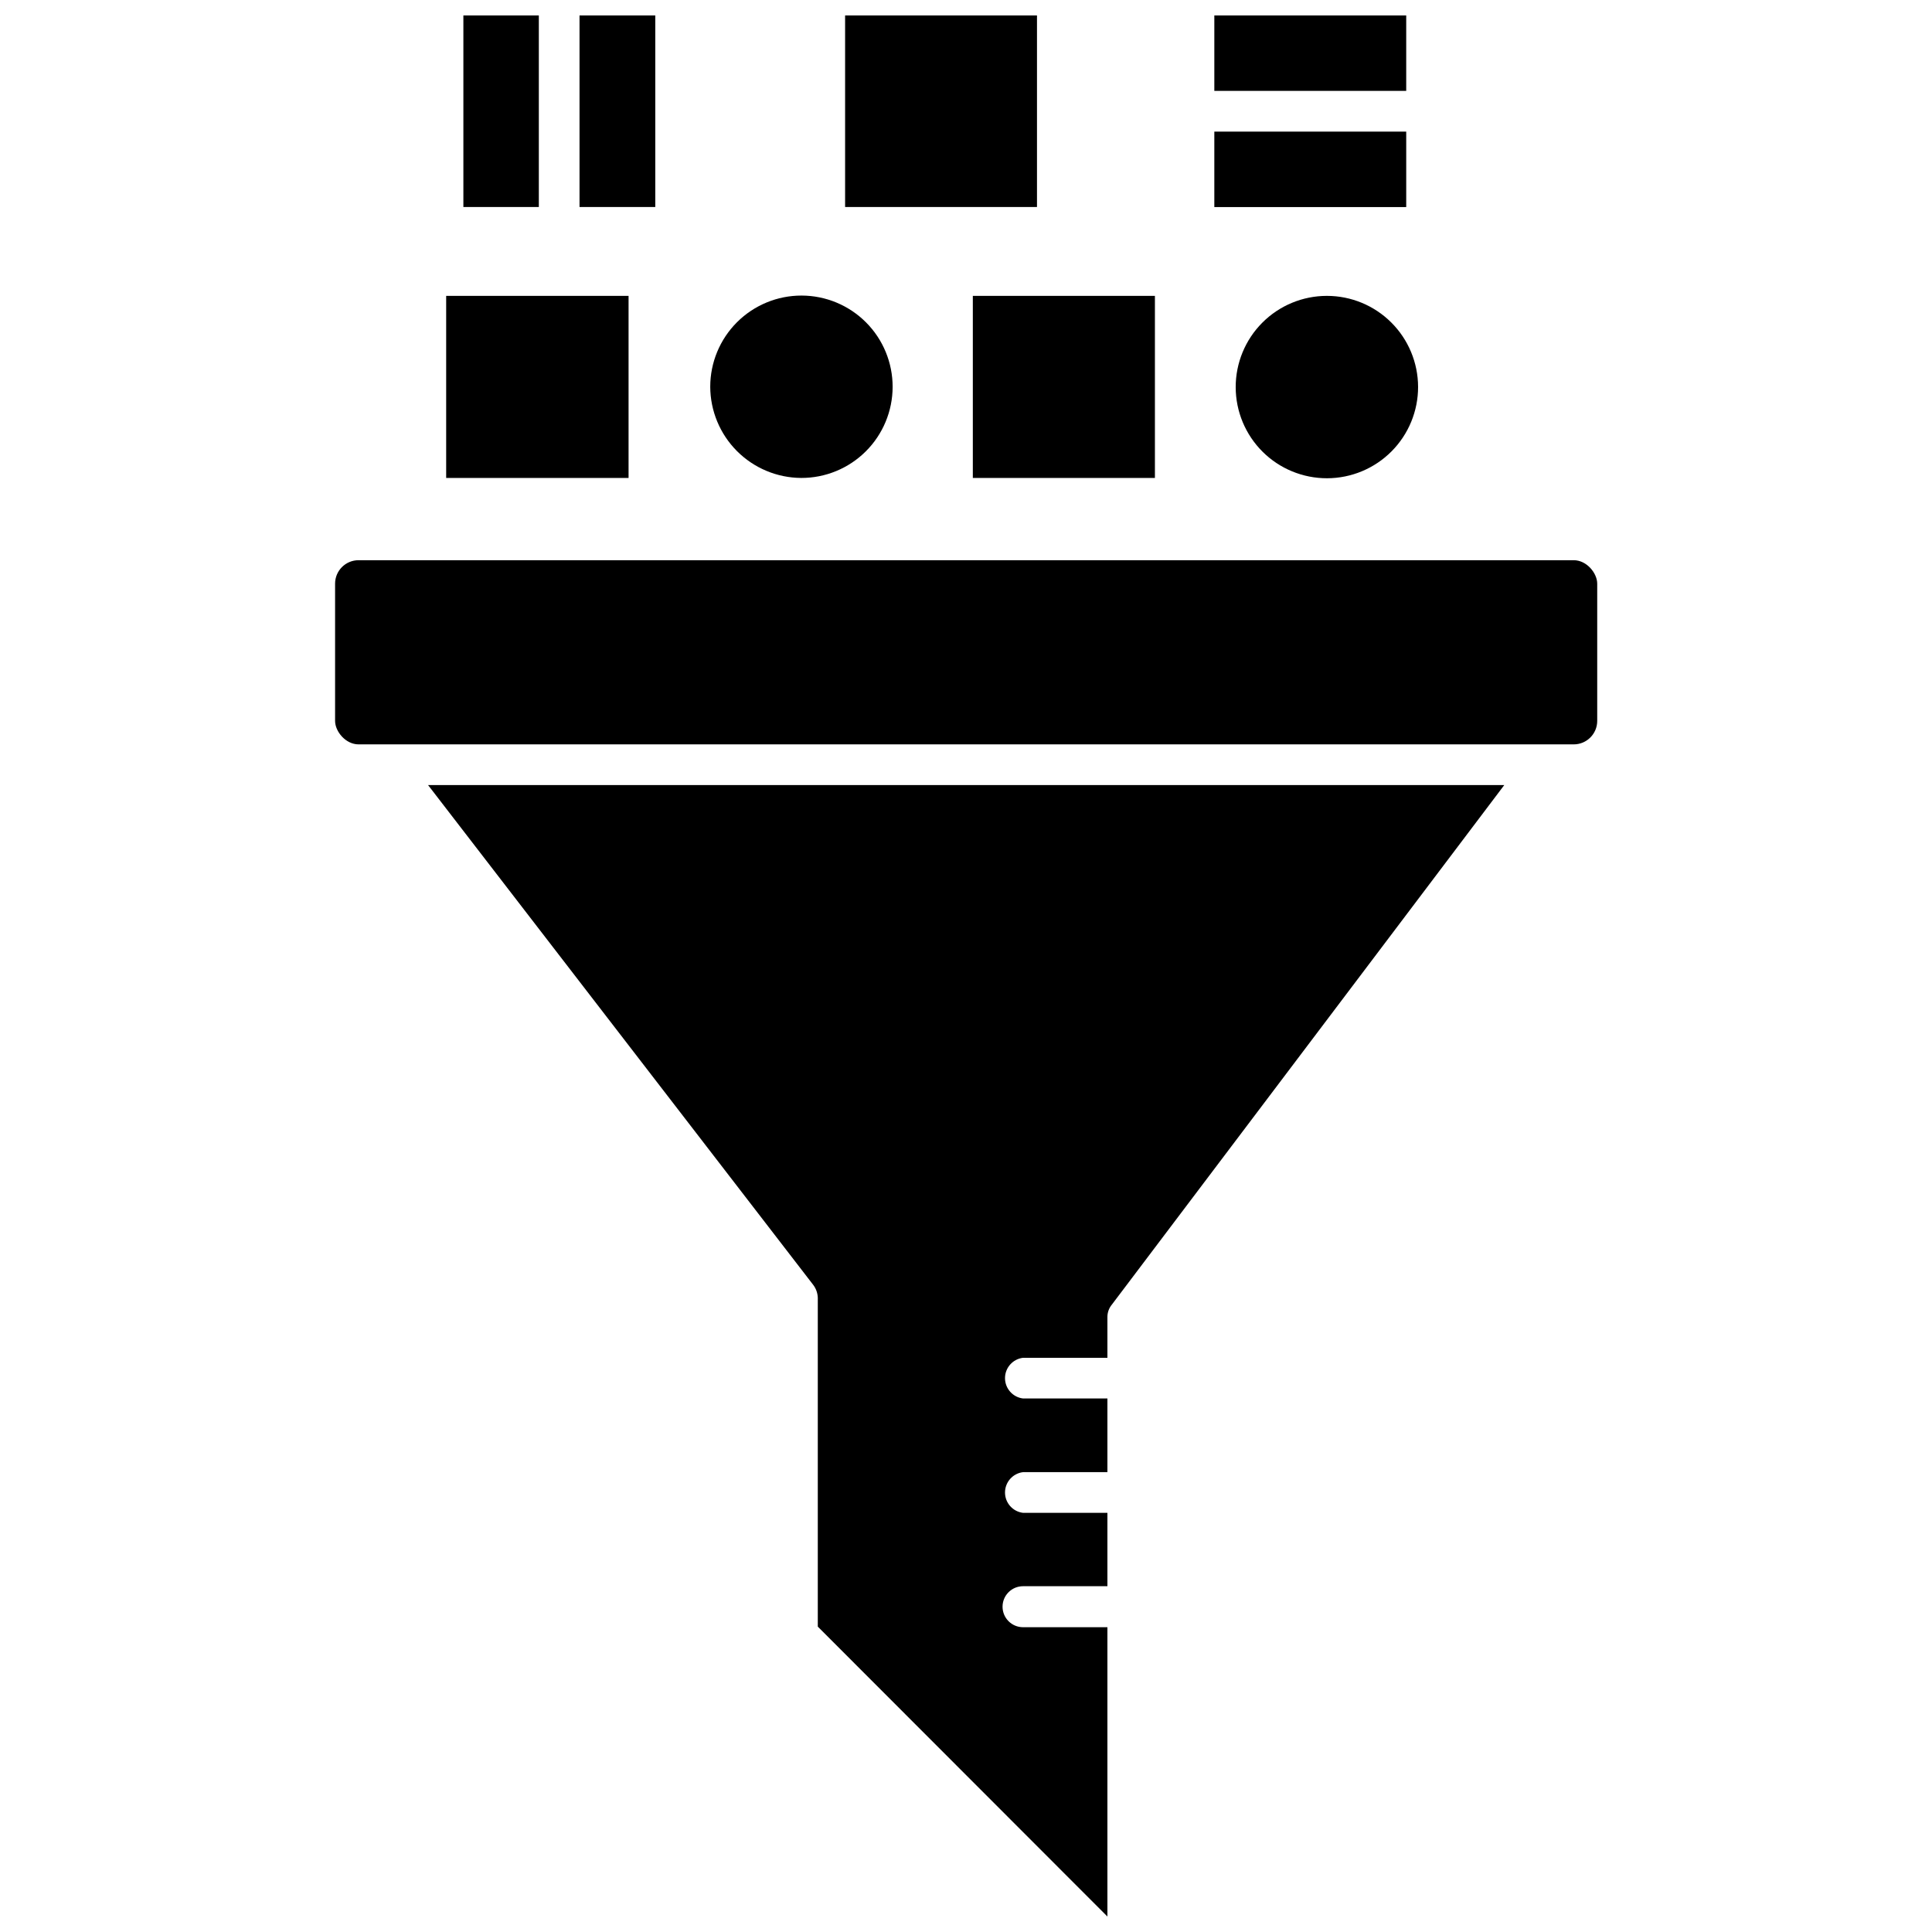 <?xml version="1.0" encoding="UTF-8"?>
<!-- Uploaded to: SVG Repo, www.svgrepo.com, Generator: SVG Repo Mixer Tools -->
<svg width="800px" height="800px" version="1.1" viewBox="144 144 512 512" xmlns="http://www.w3.org/2000/svg">
 <defs>
  <clipPath id="e">
   <path d="m257 352h286v299.9h-286z"/>
  </clipPath>
  <clipPath id="d">
   <path d="m367 148.09h52v50.906h-52z"/>
  </clipPath>
  <clipPath id="c">
   <path d="m297 148.09h21v50.906h-21z"/>
  </clipPath>
  <clipPath id="b">
   <path d="m266 148.09h21v50.906h-21z"/>
  </clipPath>
  <clipPath id="a">
   <path d="m465 148.09h52v20.906h-52z"/>
  </clipPath>
 </defs>
 <path d="m239.02 292.46h322.04c3.434 0 6.219 3.434 6.219 6.219v36.367c0 3.434-2.785 6.219-6.219 6.219h-322.04c-3.434 0-6.219-3.434-6.219-6.219v-36.367c0-3.434 2.785-6.219 6.219-6.219z"/>
 <g clip-path="url(#e)">
  <path d="m359.54 484.54c0.73 0.98 1.145 2.164 1.184 3.387v87.145l76.75 76.828v-76.672h-22.355c-3 0-5.434-2.434-5.434-5.434s2.434-5.43 5.434-5.43h22.355v-19.445h-22.355c-2.727-0.328-4.781-2.644-4.781-5.391 0-2.75 2.055-5.062 4.781-5.394h22.355v-19.523h-22.355c-2.727-0.328-4.781-2.644-4.781-5.391s2.055-5.062 4.781-5.391h22.355v-10.863c0.012-1.18 0.426-2.32 1.18-3.231l103.99-137.68h-285.2z"/>
 </g>
 <path d="m495.64 222.41c-6.414 0-12.566 2.551-17.098 7.086-4.535 4.539-7.078 10.691-7.07 17.105 0.008 6.414 2.562 12.562 7.106 17.09 4.543 4.531 10.699 7.066 17.113 7.051 6.414-0.012 12.559-2.574 17.082-7.125 4.523-4.547 7.055-10.707 7.035-17.121-0.023-6.394-2.578-12.52-7.109-17.035-4.527-4.516-10.664-7.051-17.059-7.051z"/>
 <path d="m356.31 270.66c6.414 0.023 12.574-2.508 17.121-7.031 4.547-4.523 7.109-10.668 7.125-17.082 0.016-6.414-2.523-12.57-7.051-17.113-4.527-4.543-10.676-7.098-17.09-7.106-6.414-0.008-12.566 2.535-17.105 7.066-4.539 4.535-7.09 10.684-7.09 17.098 0.023 6.391 2.562 12.516 7.074 17.039 4.512 4.527 10.625 7.09 17.016 7.129z"/>
 <path d="m401.81 222.41h48.254v48.254h-48.254z"/>
 <path d="m262.24 222.41h48.336v48.254h-48.336z"/>
 <g clip-path="url(#d)">
  <path d="m367.96 148.09h50.852v50.773h-50.852z"/>
 </g>
 <g clip-path="url(#c)">
  <path d="m297.58 148.09h20.074v50.773h-20.074z"/>
 </g>
 <g clip-path="url(#b)">
  <path d="m266.8 148.09h19.996v50.773h-19.996z"/>
 </g>
 <g clip-path="url(#a)">
  <path d="m465.81 148.09h50.852v19.996h-50.852z"/>
 </g>
 <path d="m465.81 178.88h50.852v19.996h-50.852z"/>
</svg>